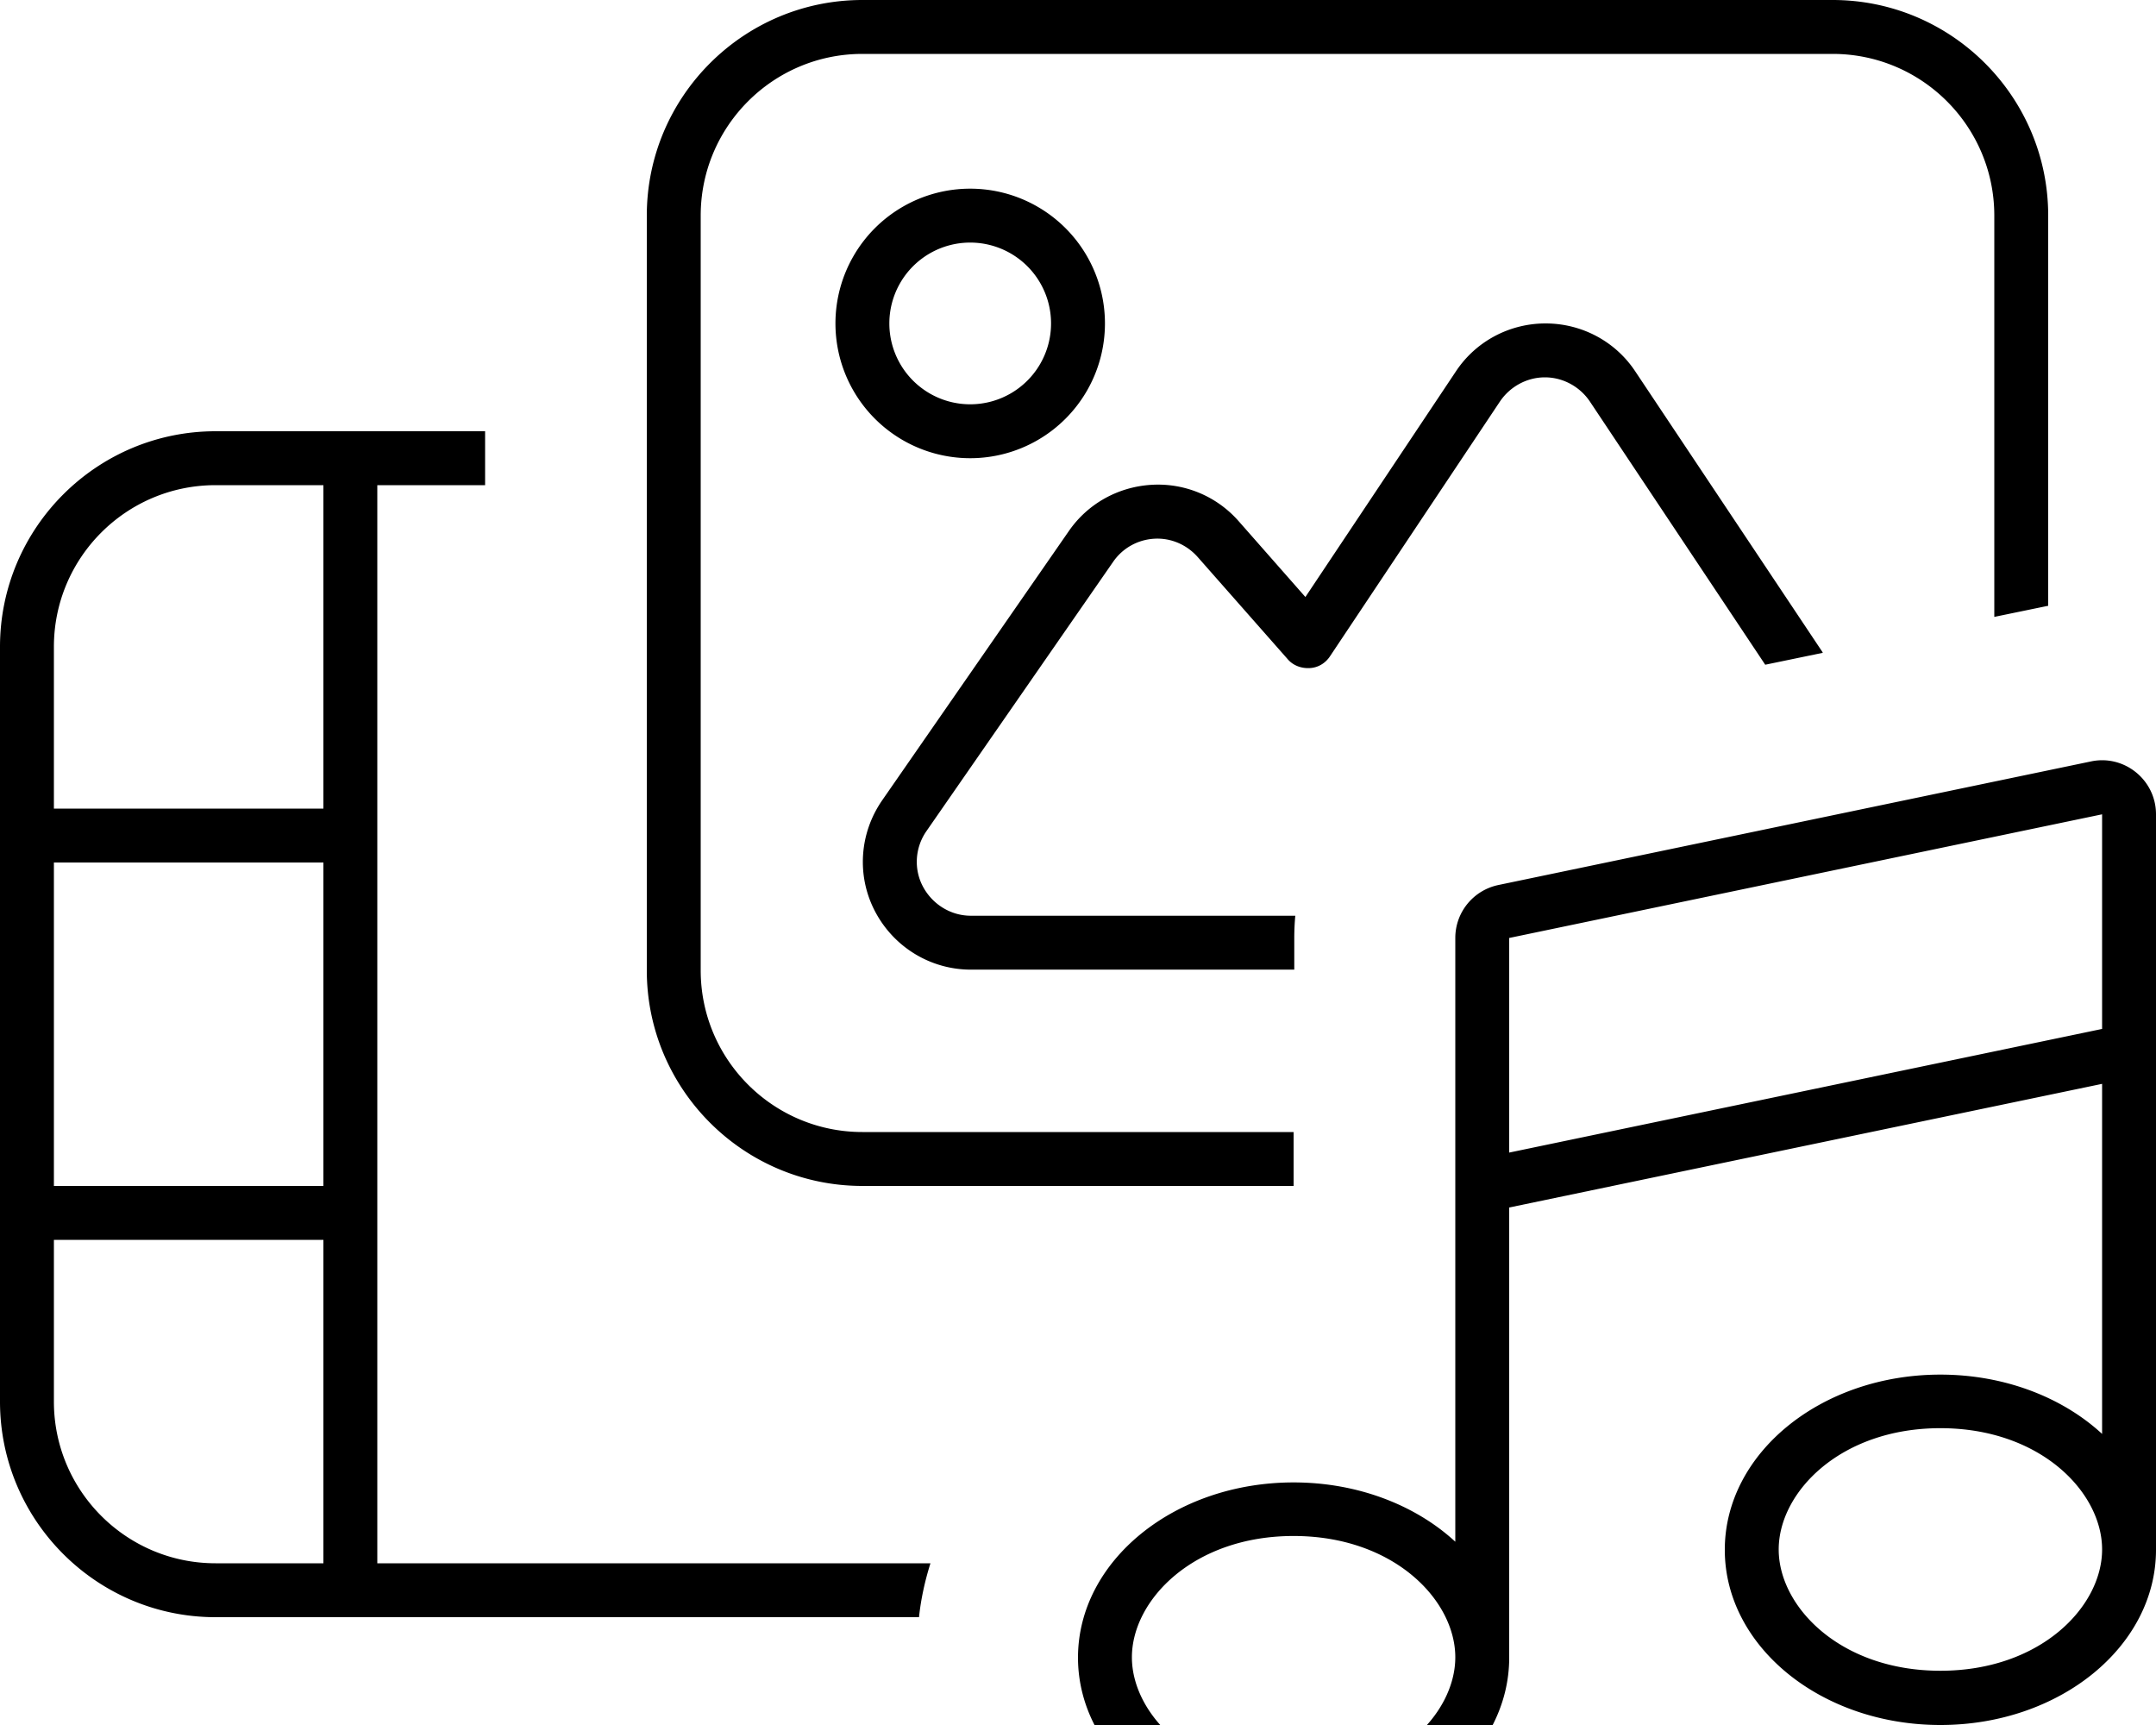 <svg xmlns="http://www.w3.org/2000/svg" viewBox="0 0 640 512"><!--! Font Awesome Pro 7.0.0 by @fontawesome - https://fontawesome.com License - https://fontawesome.com/license (Commercial License) Copyright 2025 Fonticons, Inc. --><path fill="currentColor" d="M544 16L256 16c-26.5 0-48 21.5-48 48l0 224c0 26.5 21.5 48 48 48l128 0 0 16-128 0c-35.3 0-64-28.7-64-64l0-224c0-35.3 28.7-64 64-64L544 0c35.3 0 64 28.7 64 64l0 115.8-16 3.3 0-119.1c0-26.5-21.5-48-48-48zm-3.1 177.8l-16.9 3.5-52.1-78.2c-3-4.4-8-7.1-13.3-7.1s-10.3 2.7-13.3 7.1l-50.5 75.7c-1.4 2.1-3.6 3.4-6.1 3.5s-4.9-.8-6.5-2.7l-26.7-30.3c-3.3-3.7-8-5.7-12.9-5.4s-9.4 2.8-12.2 6.9l-55.4 79.9c-3.4 4.9-3.8 11.3-1 16.5s8.2 8.6 14.2 8.6l96.3 0c-.2 2.2-.3 4.4-.3 6.7l0 9.3-96 0c-11.9 0-22.8-6.6-28.4-17.2s-4.7-23.3 2.1-33.1l55.4-79.9c5.6-8.1 14.6-13.1 24.5-13.7s19.4 3.4 25.9 10.8l19.8 22.5 44.7-67c5.9-8.9 15.9-14.2 26.6-14.2s20.7 5.3 26.6 14.2l55.7 83.5zM276.2 464c-1.6 5.1-2.8 10.4-3.4 16L64 480c-35.3 0-64-28.7-64-64L0 192c0-35.3 28.7-64 64-64l80 0 0 16-32 0 0 320 164.2 0zM288 72a24 24 0 1 0 0 48 24 24 0 1 0 0-48zm40 24a40 40 0 1 1 -80 0 40 40 0 1 1 80 0zM16 368l0 48c0 26.5 21.5 48 48 48l32 0 0-96-80 0zm0-16l80 0 0-96-80 0 0 96zm0-112l80 0 0-96-32 0c-26.5 0-48 21.5-48 48l0 48zm624 1.7l0 218.3c0 28.7-28.6 52-64 52s-64-23.3-64-52 28.6-52 64-52c19.1 0 36.3 6.8 48 17.6l0-103.9-176 36.7 0 133.6c0 28.7-28.6 52-64 52s-64-23.3-64-52 28.6-52 64-52c19.1 0 36.3 6.8 48 17.6l0-179.2c0-7.6 5.3-14.1 12.7-15.7l176-36.7c9.9-2.1 19.3 5.5 19.3 15.7zm-16 63.7l0-63.7-176 36.7 0 63.7 176-36.7zM384 455.9c-29.7 0-48 19-48 36s18.3 36 48 36 48-19 48-36-18.3-36-48-36zm240 4c0-17-18.3-36-48-36s-48 19-48 36 18.3 36 48 36 48-19 48-36z"/></svg>